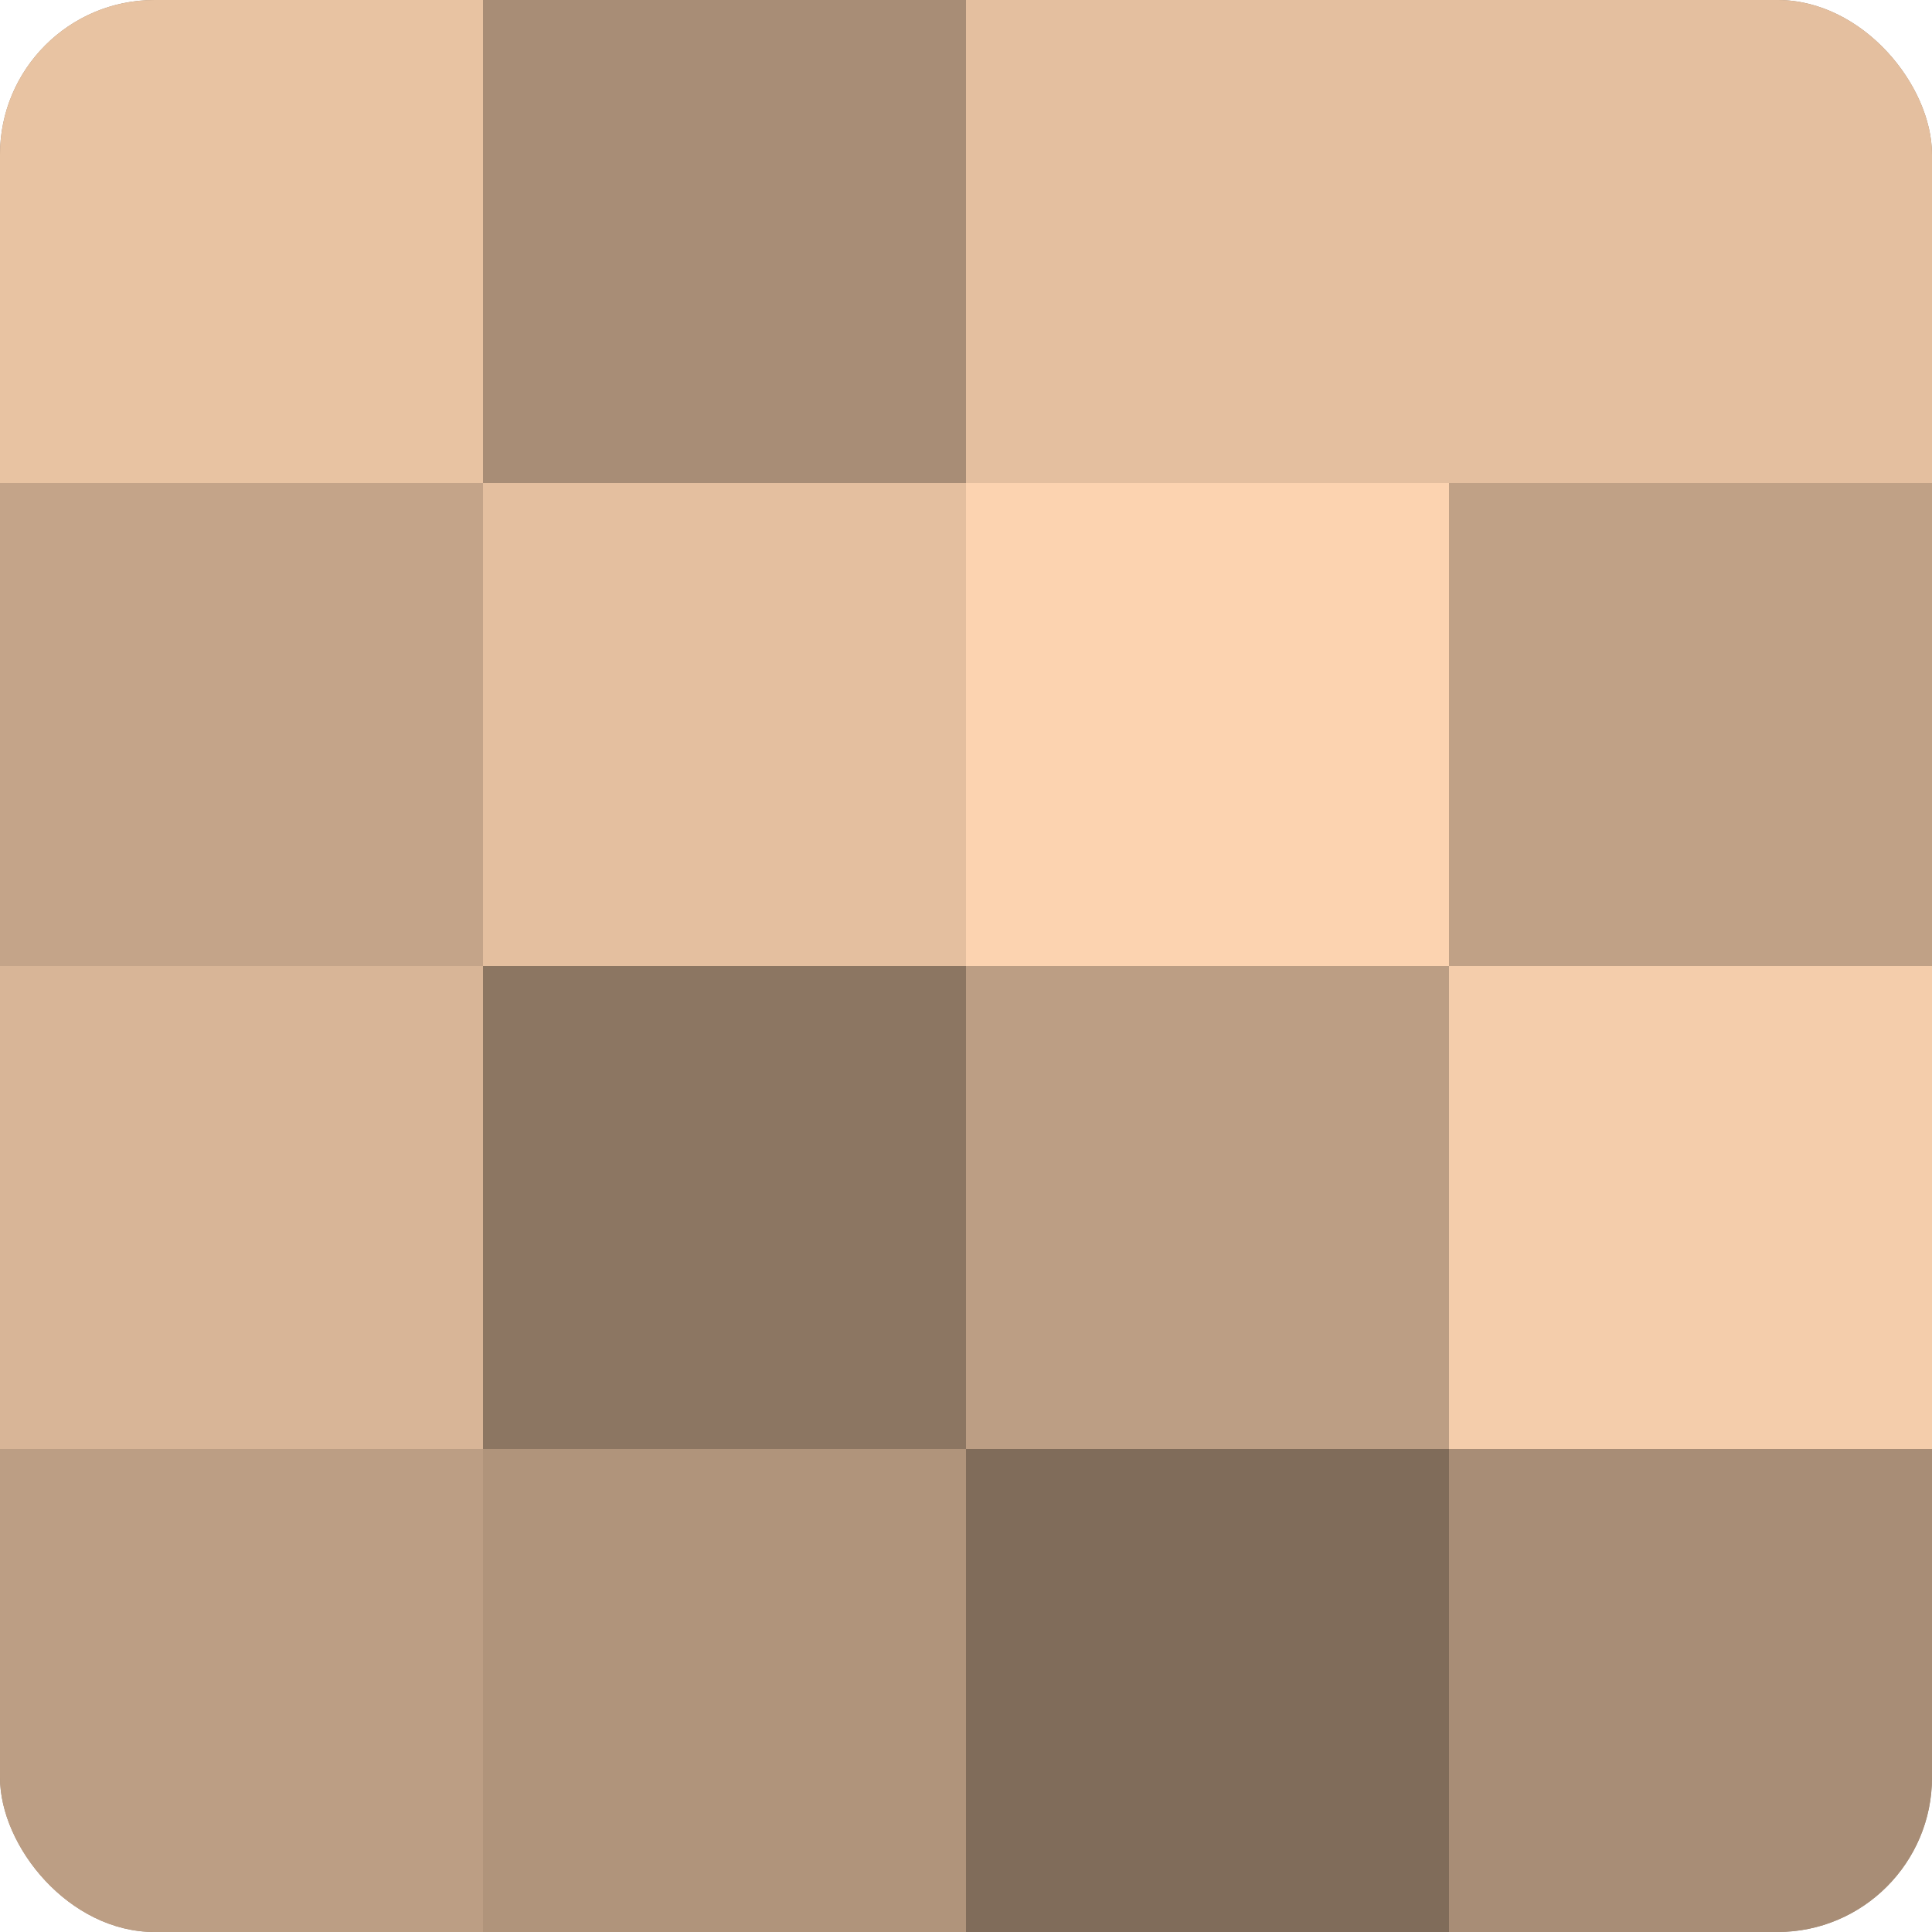 <?xml version="1.0" encoding="UTF-8"?>
<svg xmlns="http://www.w3.org/2000/svg" width="60" height="60" viewBox="0 0 100 100" preserveAspectRatio="xMidYMid meet"><defs><clipPath id="c" width="100" height="100"><rect width="100" height="100" rx="8" ry="8"/></clipPath></defs><g clip-path="url(#c)"><rect width="100" height="100" fill="#a08670"/><rect width="25" height="25" fill="#e8c3a2"/><rect y="25" width="25" height="25" fill="#c4a489"/><rect y="50" width="25" height="25" fill="#d8b597"/><rect y="75" width="25" height="25" fill="#bc9e84"/><rect x="25" width="25" height="25" fill="#a88d76"/><rect x="25" y="25" width="25" height="25" fill="#e4bf9f"/><rect x="25" y="50" width="25" height="25" fill="#8c7662"/><rect x="25" y="75" width="25" height="25" fill="#b0947b"/><rect x="50" width="25" height="25" fill="#e4bf9f"/><rect x="50" y="25" width="25" height="25" fill="#fcd3b0"/><rect x="50" y="50" width="25" height="25" fill="#bc9e84"/><rect x="50" y="75" width="25" height="25" fill="#806c5a"/><rect x="75" width="25" height="25" fill="#e4bf9f"/><rect x="75" y="25" width="25" height="25" fill="#c0a186"/><rect x="75" y="50" width="25" height="25" fill="#f4cdab"/><rect x="75" y="75" width="25" height="25" fill="#a88d76"/></g></svg>
